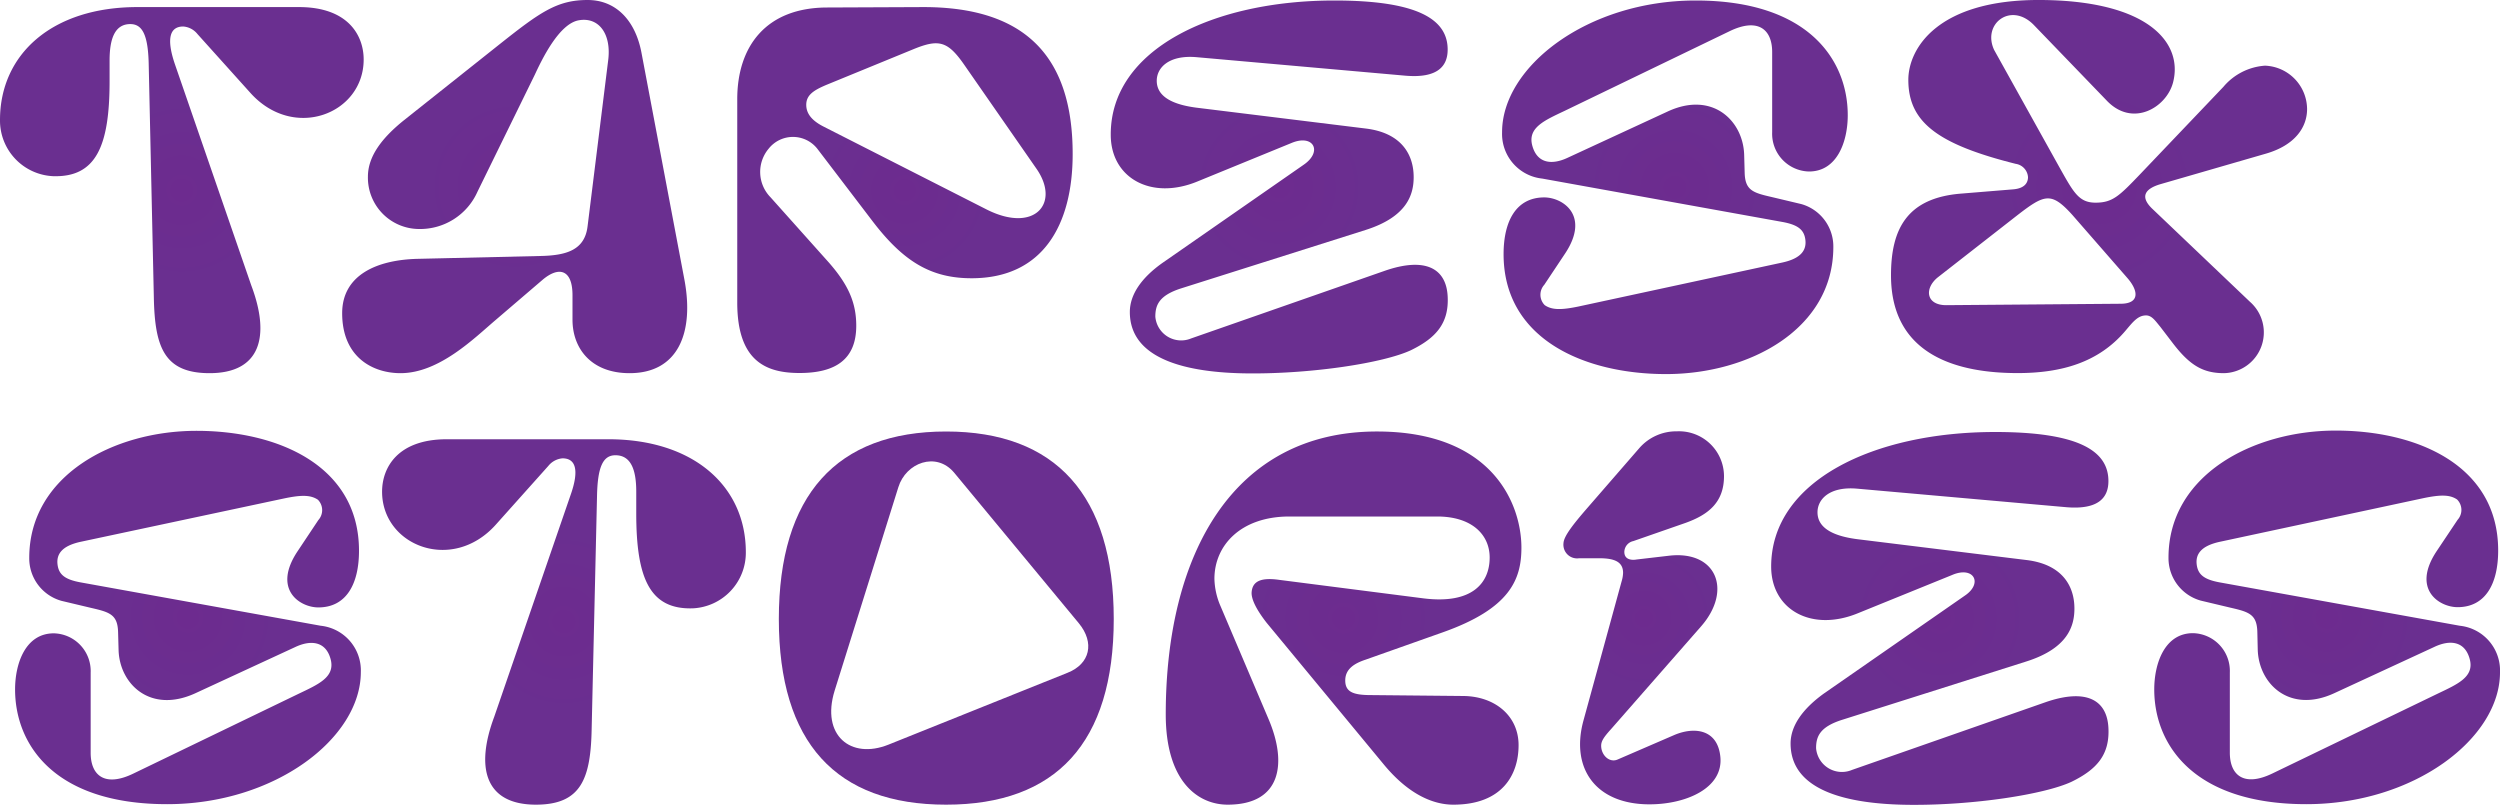 <?xml version="1.0" encoding="UTF-8"?> <svg xmlns="http://www.w3.org/2000/svg" xmlns:xlink="http://www.w3.org/1999/xlink" id="Слой_1" data-name="Слой 1" viewBox="0 0 300 96.62"> <defs> <style>.cls-1{fill:url(#Безымянный_градиент_3);}.cls-2{fill:url(#Безымянный_градиент_3-2);}.cls-3{fill:url(#Безымянный_градиент_3-3);}.cls-4{fill:url(#Безымянный_градиент_3-4);}.cls-5{fill:url(#Безымянный_градиент_3-5);}.cls-6{fill:url(#Безымянный_градиент_3-6);}.cls-7{fill:url(#Безымянный_градиент_3-7);}.cls-8{fill:url(#Безымянный_градиент_3-8);}.cls-9{fill:url(#Безымянный_градиент_3-9);}.cls-10{fill:url(#Безымянный_градиент_3-10);}.cls-11{fill:url(#Безымянный_градиент_3-11);}.cls-12{fill:url(#Безымянный_градиент_3-12);}.cls-13{fill:url(#Безымянный_градиент_3-13);}</style> <radialGradient id="Безымянный_градиент_3" cx="21.82" cy="22.82" r="21.89" gradientUnits="userSpaceOnUse"> <stop offset="0" stop-color="#6d2b8f"></stop> <stop offset="0.51" stop-color="#6a2f90"></stop> </radialGradient> <radialGradient id="Безымянный_градиент_3-2" cx="61.78" cy="22.39" r="21.55" xlink:href="#Безымянный_градиент_3"></radialGradient> <radialGradient id="Безымянный_градиент_3-3" cx="108.57" cy="22.82" r="21.08" xlink:href="#Безымянный_градиент_3"></radialGradient> <radialGradient id="Безымянный_градиент_3-4" cx="153.49" cy="22.45" r="21.34" xlink:href="#Безымянный_градиент_3"></radialGradient> <radialGradient id="Безымянный_градиент_3-5" cx="200.98" cy="22.48" r="21.6" xlink:href="#Безымянный_градиент_3"></radialGradient> <radialGradient id="Безымянный_градиент_3-6" cx="251.91" cy="22.39" r="23.71" xlink:href="#Безымянный_градиент_3"></radialGradient> <radialGradient id="Безымянный_градиент_3-7" cx="22.56" cy="74.08" r="21.6" xlink:href="#Безымянный_градиент_3"></radialGradient> <radialGradient id="Безымянный_градиент_3-8" cx="67.67" cy="74.59" r="21.89" xlink:href="#Безымянный_градиент_3"></radialGradient> <radialGradient id="Безымянный_градиент_3-9" cx="113.56" cy="74.17" r="21.27" xlink:href="#Безымянный_градиент_3"></radialGradient> <radialGradient id="Безымянный_градиент_3-10" cx="161.22" cy="74.17" r="21.87" xlink:href="#Безымянный_градиент_3"></radialGradient> <radialGradient id="Безымянный_градиент_3-11" cx="197.27" cy="74.17" r="17.23" xlink:href="#Безымянный_градиент_3"></radialGradient> <radialGradient id="Безымянный_градиент_3-12" cx="232.79" cy="74.23" r="21.34" xlink:href="#Безымянный_градиент_3"></radialGradient> <radialGradient id="Безымянный_градиент_3-13" cx="279.26" cy="74.08" r="21.6" xlink:href="#Безымянный_градиент_3"></radialGradient> </defs> <title>TS MASTER</title> <path class="cls-1" d="M30.15,34.24c2.33,6.17,1.08,10.54-5,10.54-5.45,0-6.58-3.12-6.69-9.13L17.85,7.94c-.05-3.57-.68-5.05-2.21-5.05-1.92,0-2.49,1.87-2.49,4.37V9.75c0,7.82-1.64,11.56-6.8,11.39A6.68,6.68,0,0,1,0,14.4C0,6.52,6.23.85,16.49.85H35.88c5.89,0,7.76,3.4,7.76,6.29,0,6.52-8.39,9.81-13.6,4L23.69,4.08a2.41,2.41,0,0,0-1.7-.9c-1.53,0-2.1,1.3-1,4.53Z"></path> <path class="cls-2" d="M70.51,27.15,73,7.09C73.34,4,71.81,2,69.43,2.44S65,7.2,64.16,9L57.3,23a7.54,7.54,0,0,1-7.08,4.48,6.16,6.16,0,0,1-6.07-6.29c0-2.44,1.7-4.65,4.31-6.75L59.85,5.39C64.78,1.48,66.82,0,70.51,0c3.4,0,5.72,2.44,6.46,6.29l5.16,27.27c1.19,6.34-.74,11.22-6.58,11.22-4.64,0-6.85-3-6.85-6.41V35.43c0-3.12-1.65-3.52-3.63-1.82l-5.56,4.76c-2.6,2.21-6.8,6.41-11.45,6.41-3.28,0-7-1.87-7-7.2,0-4.53,4.08-6.4,9.07-6.52l14.62-.34C68,30.67,70.17,30,70.51,27.15Z"></path> <path class="cls-3" d="M110.81.85c12.41,0,17.91,6.12,17.91,17.63,0,8.5-3.57,14.91-12.13,14.91-4.88,0-8.22-2-12-7l-6.52-8.55a3.72,3.72,0,0,0-5.83,0,4.34,4.34,0,0,0,.22,5.83l7,7.83c2.33,2.66,3.29,4.81,3.29,7.59,0,4-2.44,5.67-6.8,5.67-3.91,0-7.48-1.31-7.48-8.45V11.9c0-6.34,3.46-11,10.82-11ZM98.73,15.14l19.67,10c5.73,2.89,8.9-.74,5.95-4.93L115.74,7.82c-2-2.89-3.06-3.17-6.12-1.92L99.13,10.2c-1.47.63-2.38,1.19-2.38,2.38C96.75,13.55,97.32,14.4,98.73,15.14Z"></path> <path class="cls-4" d="M143.57,6.86c-3.29-.28-4.76,1.25-4.76,2.83s1.3,2.78,4.76,3.23l20.29,2.5c4.31.51,5.78,3.12,5.78,5.84,0,2.09-.79,4.76-5.78,6.34l-22.11,7c-2.66.85-3.11,2-3.11,3.4a3.11,3.11,0,0,0,4.3,2.61l23.19-8.1c4.87-1.7,7.42-.34,7.59,3.06.17,3.23-1.42,5-4.42,6.46-3.29,1.53-11.79,2.83-19.38,2.78s-14.34-1.71-14.34-7.37c0-2.1,1.41-4.14,4-5.95l16.89-11.74c2.27-1.58,1.14-3.68-1.47-2.6l-11.34,4.64c-5.55,2.27-10.37-.45-10.37-5.61C133.25,5.9,145.61.06,160.12.06c10.14,0,13.6,2.32,13.6,5.89,0,1.82-1,3.52-5.21,3.12Z"></path> <path class="cls-5" d="M221.73,13.83c0,3.12-1.25,6.75-4.65,6.75a4.53,4.53,0,0,1-4.42-4.71V6.24c0-2.72-1.7-4.14-5.1-2.5l-19.84,9.58c-2.38,1.13-4.42,2-3.85,4.14s2.32,2.38,4.25,1.47l12-5.55c5.39-2.5,9.07,1.13,9.18,5.21l.06,2.16c.06,2.09,1,2.38,3.23,2.89l3.57.85A5.28,5.28,0,0,1,220,29.64c0,9.87-10.09,15.25-20.07,15.25-9.8,0-19.5-4.19-19.5-14.39,0-4,1.53-6.81,4.88-6.81,2.21,0,5.55,2.16,2.49,6.75l-2.49,3.74a1.77,1.77,0,0,0,.06,2.44c.9.62,2.09.56,4,.17l24.43-5.27c2.44-.51,3-1.59,2.84-2.78s-.91-1.76-2.72-2.1l-28.85-5.21a5.39,5.39,0,0,1-4.82-5.56C180.24,8,190.5.06,203.48.06,217.08.06,221.73,7.26,221.73,13.83Z"></path> <path class="cls-6" d="M270,36.22a4.89,4.89,0,0,1-3.12,8.56c-2.49,0-4.08-.91-6.12-3.57l-1.53-2c-.57-.68-1-1.36-1.7-1.36-1,0-1.59.8-2.5,1.87-3.23,3.8-7.7,5.05-12.92,5.05-7,0-15.19-2-15.19-11.73,0-5.5,1.87-9.3,8.45-9.81l6.23-.51c1.3-.11,1.76-.74,1.76-1.47a1.73,1.73,0,0,0-1.48-1.59C232.44,17.29,229,14.62,229,9.58c0-3.74,3.51-9.69,16-9.58,12.92.11,17,5.22,15.76,9.92-.8,3-4.88,5.44-8,2.1l-8.68-9C241.34.17,237.82,2.84,239.3,6L247,19.84c1.81,3.23,2.43,4.48,4.47,4.48s2.84-.8,5.33-3.4l10-10.49a7.18,7.18,0,0,1,5-2.55,5.25,5.25,0,0,1,5.05,5.21c0,2.16-1.42,4.31-4.88,5.33l-12.75,3.69c-1.7.51-2.5,1.41-1,2.89ZM242.13,25.79l-9.58,7.48c-1.64,1.31-1.47,3.35,1,3.35l20.91-.17c2.27,0,2.21-1.48.85-3.06l-6.63-7.6C246.16,23,245.36,23.3,242.13,25.79Z"></path> <path class="cls-7" d="M1.81,82.73C1.81,79.61,3.06,76,6.46,76a4.53,4.53,0,0,1,4.42,4.71v9.63c0,2.72,1.7,4.14,5.1,2.5l19.84-9.58c2.38-1.14,4.42-2,3.86-4.14s-2.33-2.38-4.26-1.47l-12,5.55C18,85.67,14.34,82.05,14.23,78l-.06-2.16c-.06-2.09-1-2.38-3.23-2.89l-3.57-.85a5.29,5.29,0,0,1-3.86-5.16c0-9.86,10.09-15.24,20.07-15.24,9.8,0,19.5,4.19,19.5,14.39,0,4-1.53,6.8-4.88,6.8-2.21,0-5.55-2.15-2.49-6.74l2.49-3.74a1.78,1.78,0,0,0-.05-2.44c-.91-.62-2.1-.56-4-.17L9.75,65c-2.44.51-3,1.59-2.84,2.78s.91,1.76,2.73,2.1l28.85,5.21a5.39,5.39,0,0,1,4.81,5.56C43.3,88.57,33,96.5,20.06,96.5,6.46,96.5,1.81,89.3,1.81,82.73Z"></path> <path class="cls-8" d="M67.5,55a2.45,2.45,0,0,0-1.7.91L59.46,63c-5.22,5.78-13.61,2.49-13.61-4,0-2.89,1.87-6.29,7.77-6.29H73c10.26,0,16.5,5.67,16.5,13.55a6.68,6.68,0,0,1-6.35,6.74c-5.16.17-6.8-3.57-6.8-11.39V59c0-2.5-.57-4.37-2.5-4.37-1.53,0-2.15,1.47-2.21,5L71,87.43c-.11,6-1.25,9.13-6.69,9.13-6.06,0-7.31-4.37-5-10.55l9.13-26.52C69.6,56.26,69,55,67.5,55Z"></path> <path class="cls-9" d="M133.65,74.28c0,14.85-6.92,22.28-20.12,22.28S93.46,89.13,93.46,74.28s6.92-22.5,20.07-22.5S133.65,59.43,133.65,74.28ZM114.49,56.71c-2.15-2.55-5.78-1.19-6.69,1.76L100.15,82.9c-1.64,5.33,1.93,8.27,6.46,6.46l21.48-8.62c2.73-1.07,3.29-3.62,1.37-5.95Z"></path> <path class="cls-10" d="M174.4,96.56c-2.27,0-5.27-1.08-8.39-4.88L152,74.74c-1.24-1.59-1.81-2.78-1.81-3.58.06-1.47,1.19-1.87,3.29-1.58l17.23,2.21c6.06.79,8.05-1.93,8.05-4.88,0-2.77-2.16-4.93-6.3-4.93H154.73c-5.83,0-9,3.46-9,7.48a8.71,8.71,0,0,0,.74,3.29l5.78,13.6c2.21,5.22,1.53,10.21-4.93,10.21-3.52,0-7.43-2.72-7.43-10.83,0-19.27,8.11-33.95,25.34-33.95,14,0,17.34,8.84,17.34,13.94,0,3.86-1.41,7.31-9.41,10.15l-9.29,3.29c-1.36.45-2.44,1.13-2.44,2.49s.91,1.76,3.06,1.76l11.17.11c3.74.06,6.57,2.38,6.57,5.9S180.3,96.56,174.4,96.56Z"></path> <path class="cls-11" d="M190.33,61.13l6.4-7.37a5.87,5.87,0,0,1,4.48-2,5.4,5.4,0,0,1,5.67,5.38c0,3.18-1.93,4.65-4.65,5.62L196,64.93a1.36,1.36,0,0,0-1.08,1.3c0,1,1,1,1.47.91l3.86-.45c5.72-.68,7.65,4.13,3.91,8.44L193.33,87.49c-.91,1-1.19,1.47-1.19,2,0,1.13,1,2.1,2,1.64l6.8-2.94c2.38-1,5.16-.69,5.5,2.6.4,3.8-4.14,5.73-8.5,5.73-6.46,0-9.47-4.31-7.94-10l4.6-16.78a3.86,3.86,0,0,0,.17-1c0-1.3-1-1.75-2.84-1.75h-2.44a1.64,1.64,0,0,1-1.87-1.82C187.66,64.31,188.91,62.78,190.33,61.13Z"></path> <path class="cls-12" d="M222.86,58.64c-3.29-.29-4.76,1.25-4.76,2.83s1.3,2.78,4.76,3.23l20.29,2.5c4.31.51,5.78,3.11,5.78,5.83,0,2.1-.79,4.77-5.78,6.35l-22.1,7c-2.67.85-3.12,2-3.12,3.4a3.11,3.11,0,0,0,4.31,2.61l23.18-8.11c4.87-1.7,7.42-.34,7.59,3.06.17,3.24-1.41,5-4.42,6.47-3.28,1.53-11.79,2.83-19.38,2.77s-14.34-1.7-14.34-7.36c0-2.1,1.42-4.14,4-6l16.89-11.73C238,70,236.86,67.88,234.25,69L222.92,73.6c-5.56,2.27-10.38-.45-10.38-5.61,0-10.32,12.36-16.15,26.87-16.15,10.15,0,13.6,2.32,13.6,5.89,0,1.82-1,3.52-5.21,3.12Z"></path> <path class="cls-13" d="M258.51,82.73c0-3.12,1.25-6.75,4.65-6.75a4.53,4.53,0,0,1,4.42,4.71v9.63c0,2.72,1.7,4.14,5.1,2.5l19.84-9.58c2.38-1.14,4.42-2,3.85-4.14s-2.32-2.38-4.25-1.47l-12,5.55c-5.39,2.49-9.07-1.13-9.19-5.21l-.05-2.16c-.06-2.09-1-2.38-3.23-2.89l-3.57-.85a5.29,5.29,0,0,1-3.86-5.16c0-9.86,10.09-15.24,20.07-15.24,9.8,0,19.49,4.19,19.49,14.39,0,4-1.53,6.8-4.87,6.8-2.21,0-5.56-2.15-2.5-6.74l2.5-3.74a1.77,1.77,0,0,0-.06-2.44c-.9-.62-2.09-.56-4-.17L266.45,65c-2.44.51-3,1.59-2.84,2.78s.91,1.76,2.72,2.1l28.85,5.21A5.4,5.4,0,0,1,300,80.69c0,7.88-10.26,15.81-23.24,15.81C263.16,96.5,258.51,89.3,258.51,82.73Z"></path> </svg> 